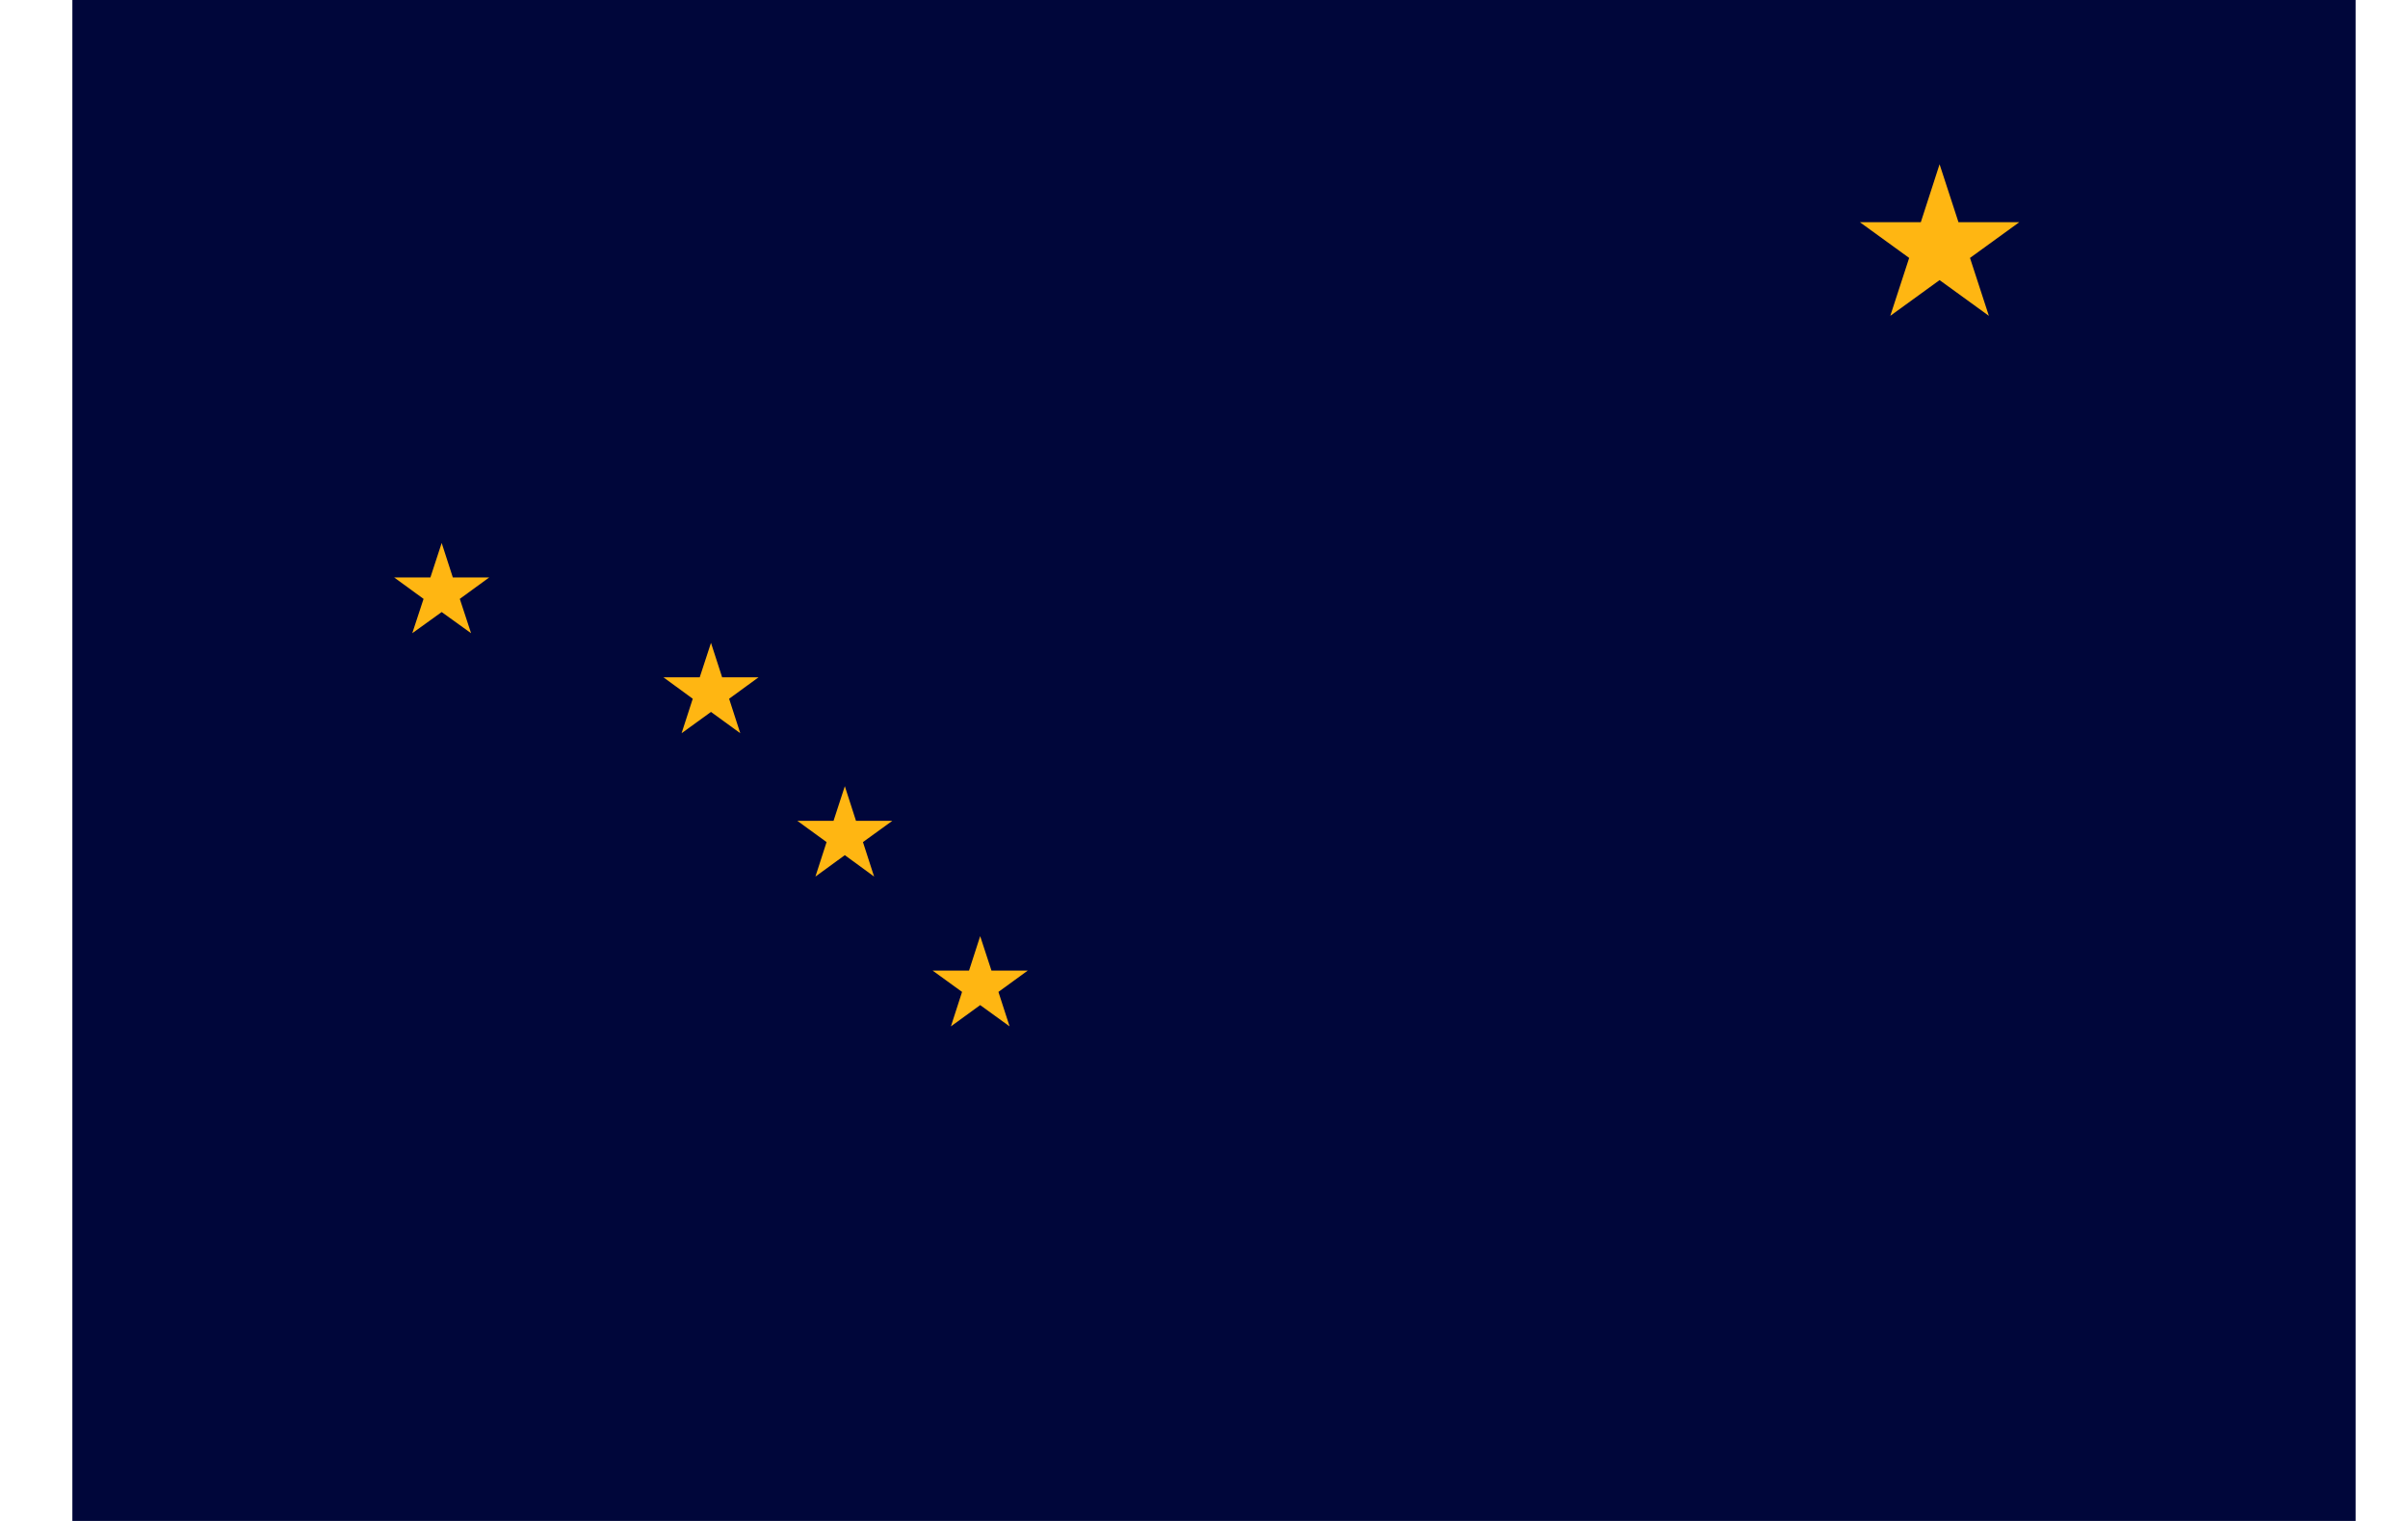 <svg width="19" height="12" viewBox="0 0 19 12" fill="none" xmlns="http://www.w3.org/2000/svg">
<path d="M18.587 0H0.571V12H18.587V0Z" fill="#00063A"/>
<path d="M15.544 2.035L15.933 1.753H15.453L15.304 1.296L15.156 1.753H14.675L15.064 2.035L14.915 2.492L15.304 2.21L15.693 2.492L15.544 2.035Z" fill="#FFB612"/>
<path d="M3.573 4.556L3.485 4.284L3.396 4.556H3.11L3.342 4.725L3.253 4.996L3.485 4.829L3.717 4.996L3.628 4.725L3.86 4.556H3.573Z" fill="#FFB612"/>
<path d="M5.698 5.344L5.61 5.072L5.521 5.344H5.235L5.466 5.513L5.378 5.785L5.61 5.617L5.841 5.785L5.753 5.513L5.985 5.344H5.698Z" fill="#FFB612"/>
<path d="M6.754 6.476L6.666 6.203L6.577 6.476H6.291L6.522 6.644L6.434 6.916L6.666 6.747L6.897 6.916L6.809 6.644L7.041 6.476H6.754Z" fill="#FFB612"/>
<path d="M7.823 7.658L7.734 7.386L7.646 7.658H7.359L7.591 7.826L7.503 8.098L7.734 7.93L7.966 8.098L7.878 7.826L8.109 7.658H7.823Z" fill="#FFB612"/>
</svg>
